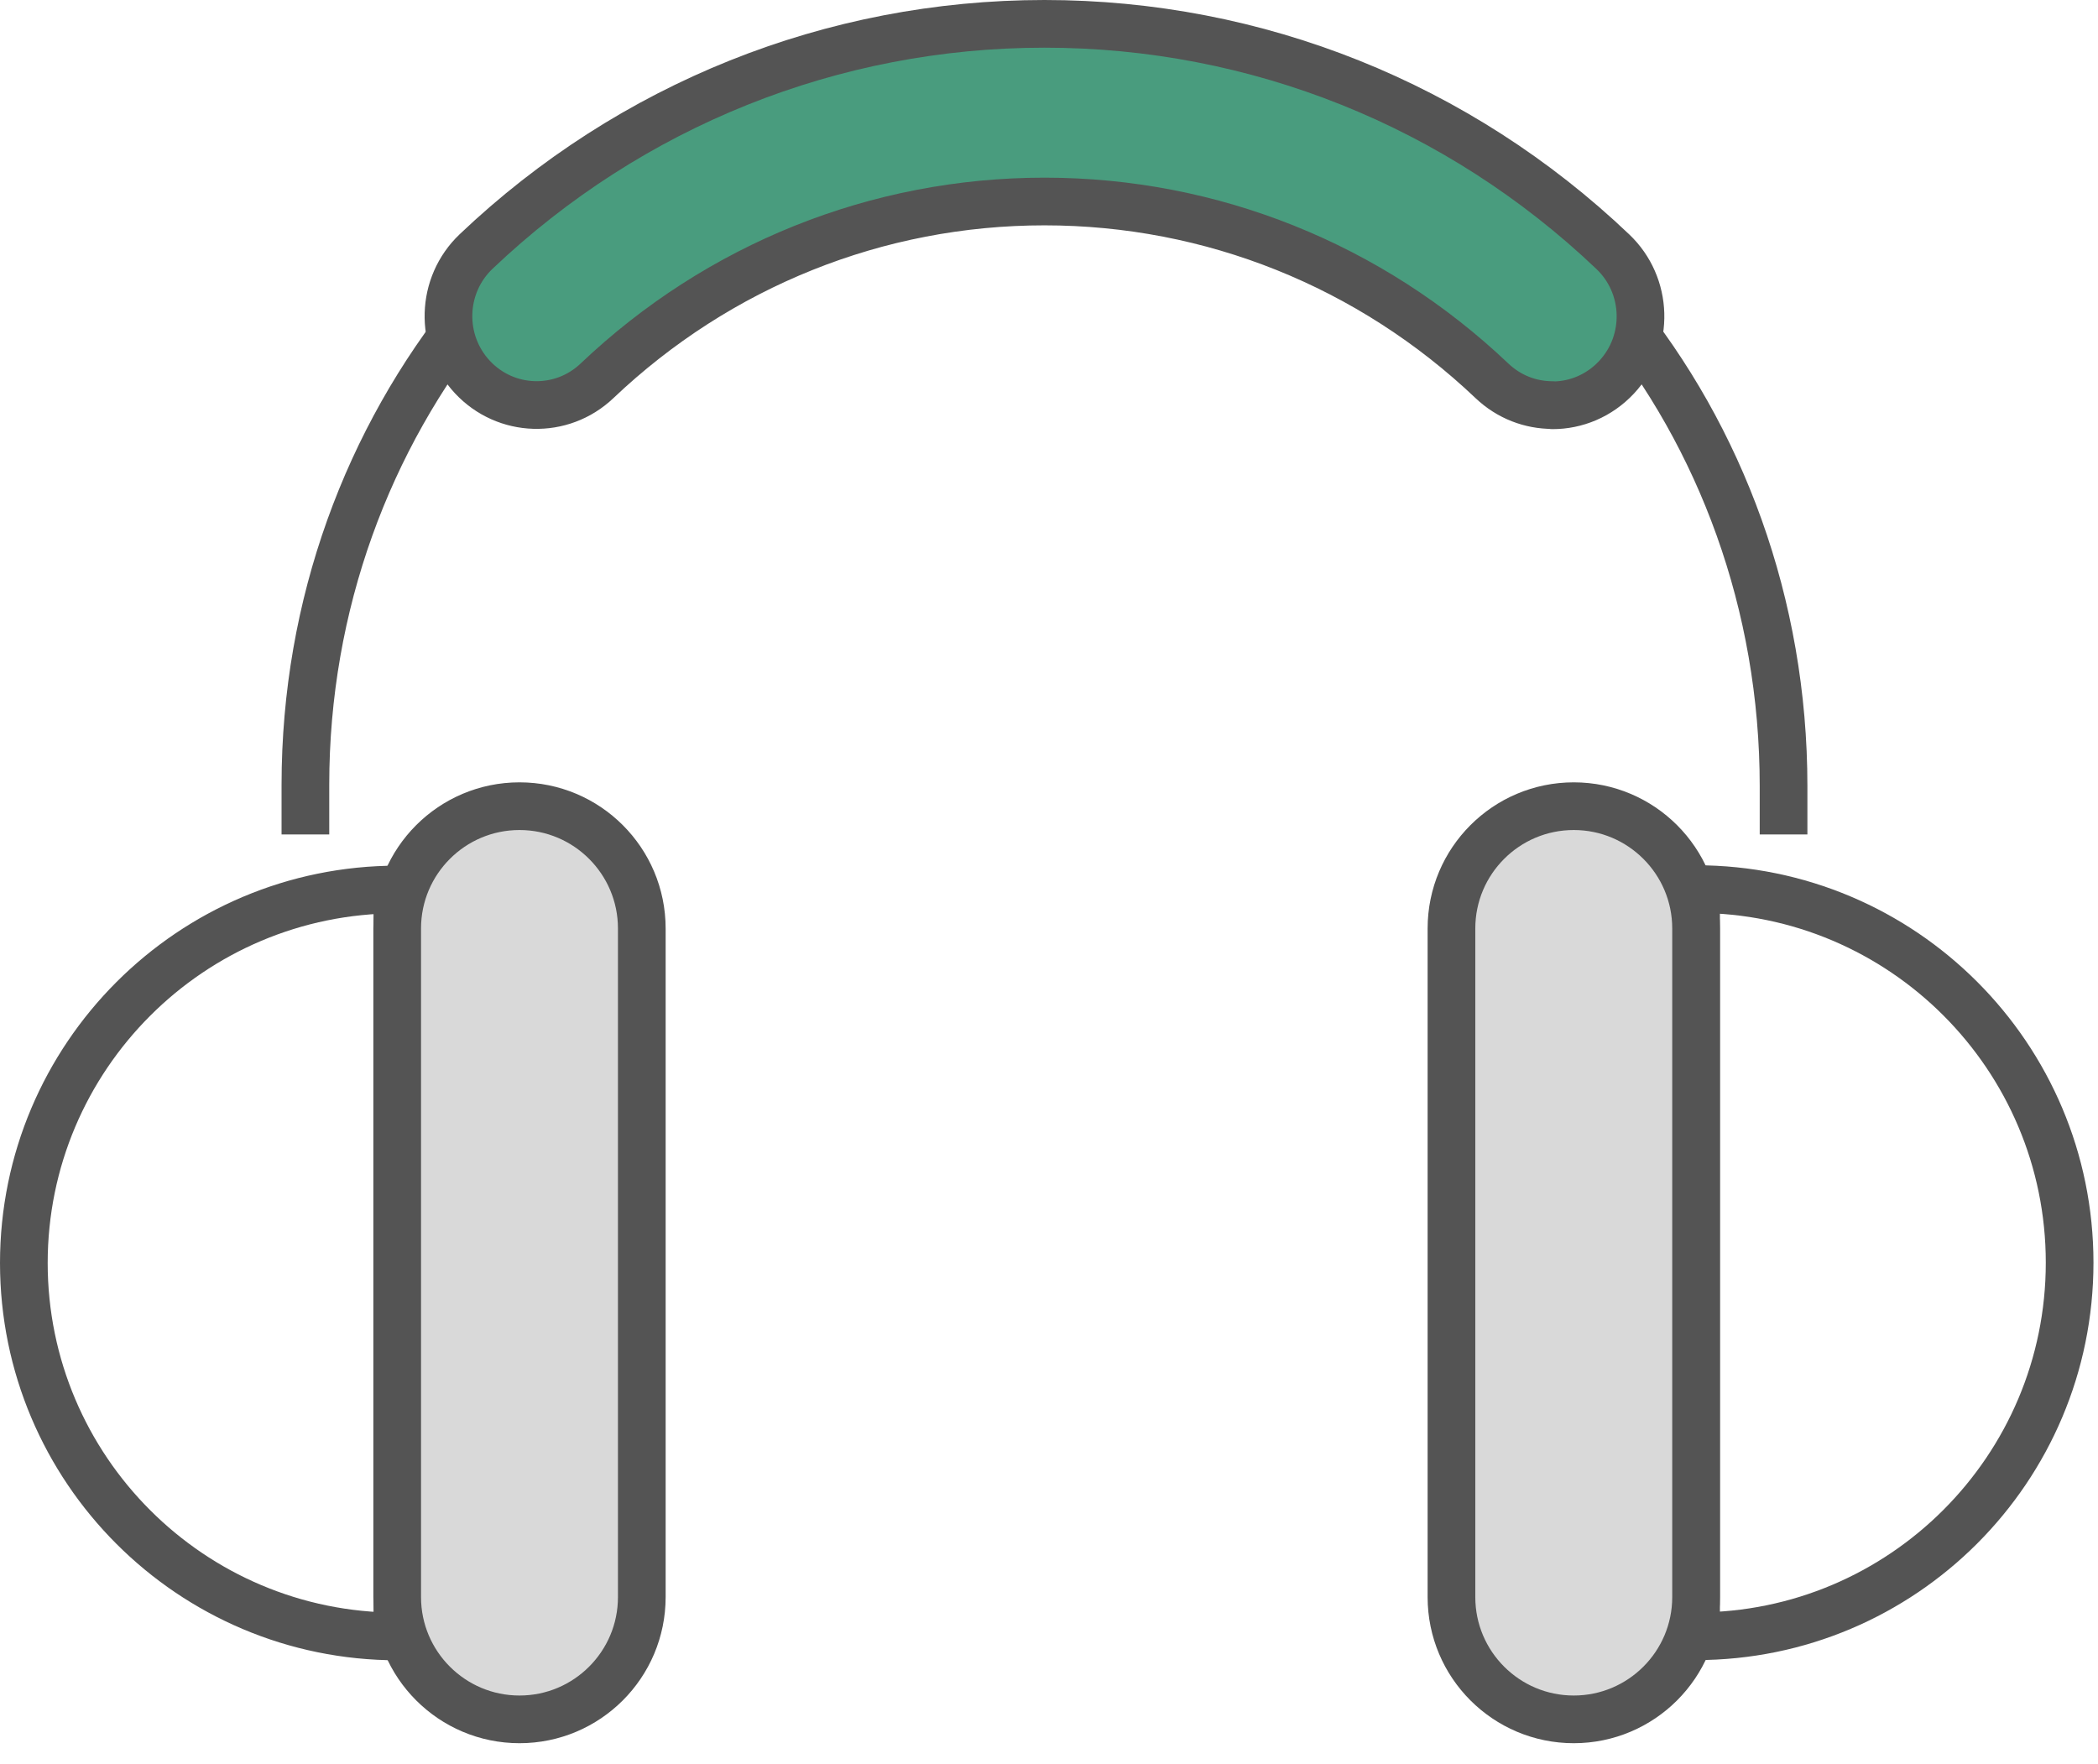 <svg width="88" height="74" viewBox="0 0 88 74" fill="none" xmlns="http://www.w3.org/2000/svg">
<path d="M67.811 13C72.172 18.347 74.811 25.328 74.811 32.974V35" stroke="#545454" stroke-width="2" stroke-linejoin="round"/>
<path d="M12.81 35V32.915C12.81 25.345 15.435 18.406 19.811 13" stroke="#545454" stroke-width="2" stroke-linejoin="round"/>
<path d="M1 52.971C1 61.623 8.018 68.64 16.669 68.64V37.31C8.018 37.31 1 44.328 1 52.98V52.971Z" stroke="#545454" stroke-width="2" stroke-linecap="round" stroke-linejoin="round"/>
<path d="M21.79 72.118C24.622 72.118 26.92 69.82 26.92 66.989V38.945C26.92 36.113 24.622 33.815 21.79 33.815C18.959 33.815 16.66 36.113 16.66 38.945V66.989C16.66 69.82 18.959 72.118 21.79 72.118Z" fill="#D9D9D9" stroke="#545454" stroke-width="2" stroke-linecap="round" stroke-linejoin="round"/>
<path d="M71.141 37.302V68.632C79.792 68.632 86.81 61.614 86.81 52.962C86.81 44.31 79.792 37.293 71.141 37.293V37.302Z" stroke="#545454" stroke-width="2" stroke-linecap="round" stroke-linejoin="round"/>
<path d="M66.011 72.118C63.179 72.118 60.881 69.82 60.881 66.989V38.945C60.881 36.113 63.179 33.815 66.011 33.815C68.842 33.815 71.141 36.113 71.141 38.945V66.989C71.141 69.82 68.842 72.118 66.011 72.118Z" fill="#D9D9D9" stroke="#545454" stroke-width="2" stroke-linecap="round" stroke-linejoin="round"/>
<path d="M65.118 16.991C64.206 16.991 63.301 16.658 62.58 15.974C57.477 11.126 50.818 8.452 43.81 8.452C36.803 8.452 30.144 11.126 25.041 15.974C23.555 17.386 21.216 17.316 19.816 15.816C18.417 14.317 18.486 11.959 19.973 10.547C26.45 4.393 34.917 1 43.81 1C52.704 1 61.172 4.393 67.648 10.556C69.135 11.968 69.204 14.326 67.805 15.825C67.075 16.605 66.101 17 65.118 17V16.991Z" fill="#499C7E" stroke="#545454" stroke-width="2" stroke-linecap="round" stroke-linejoin="round"/>
</svg>
